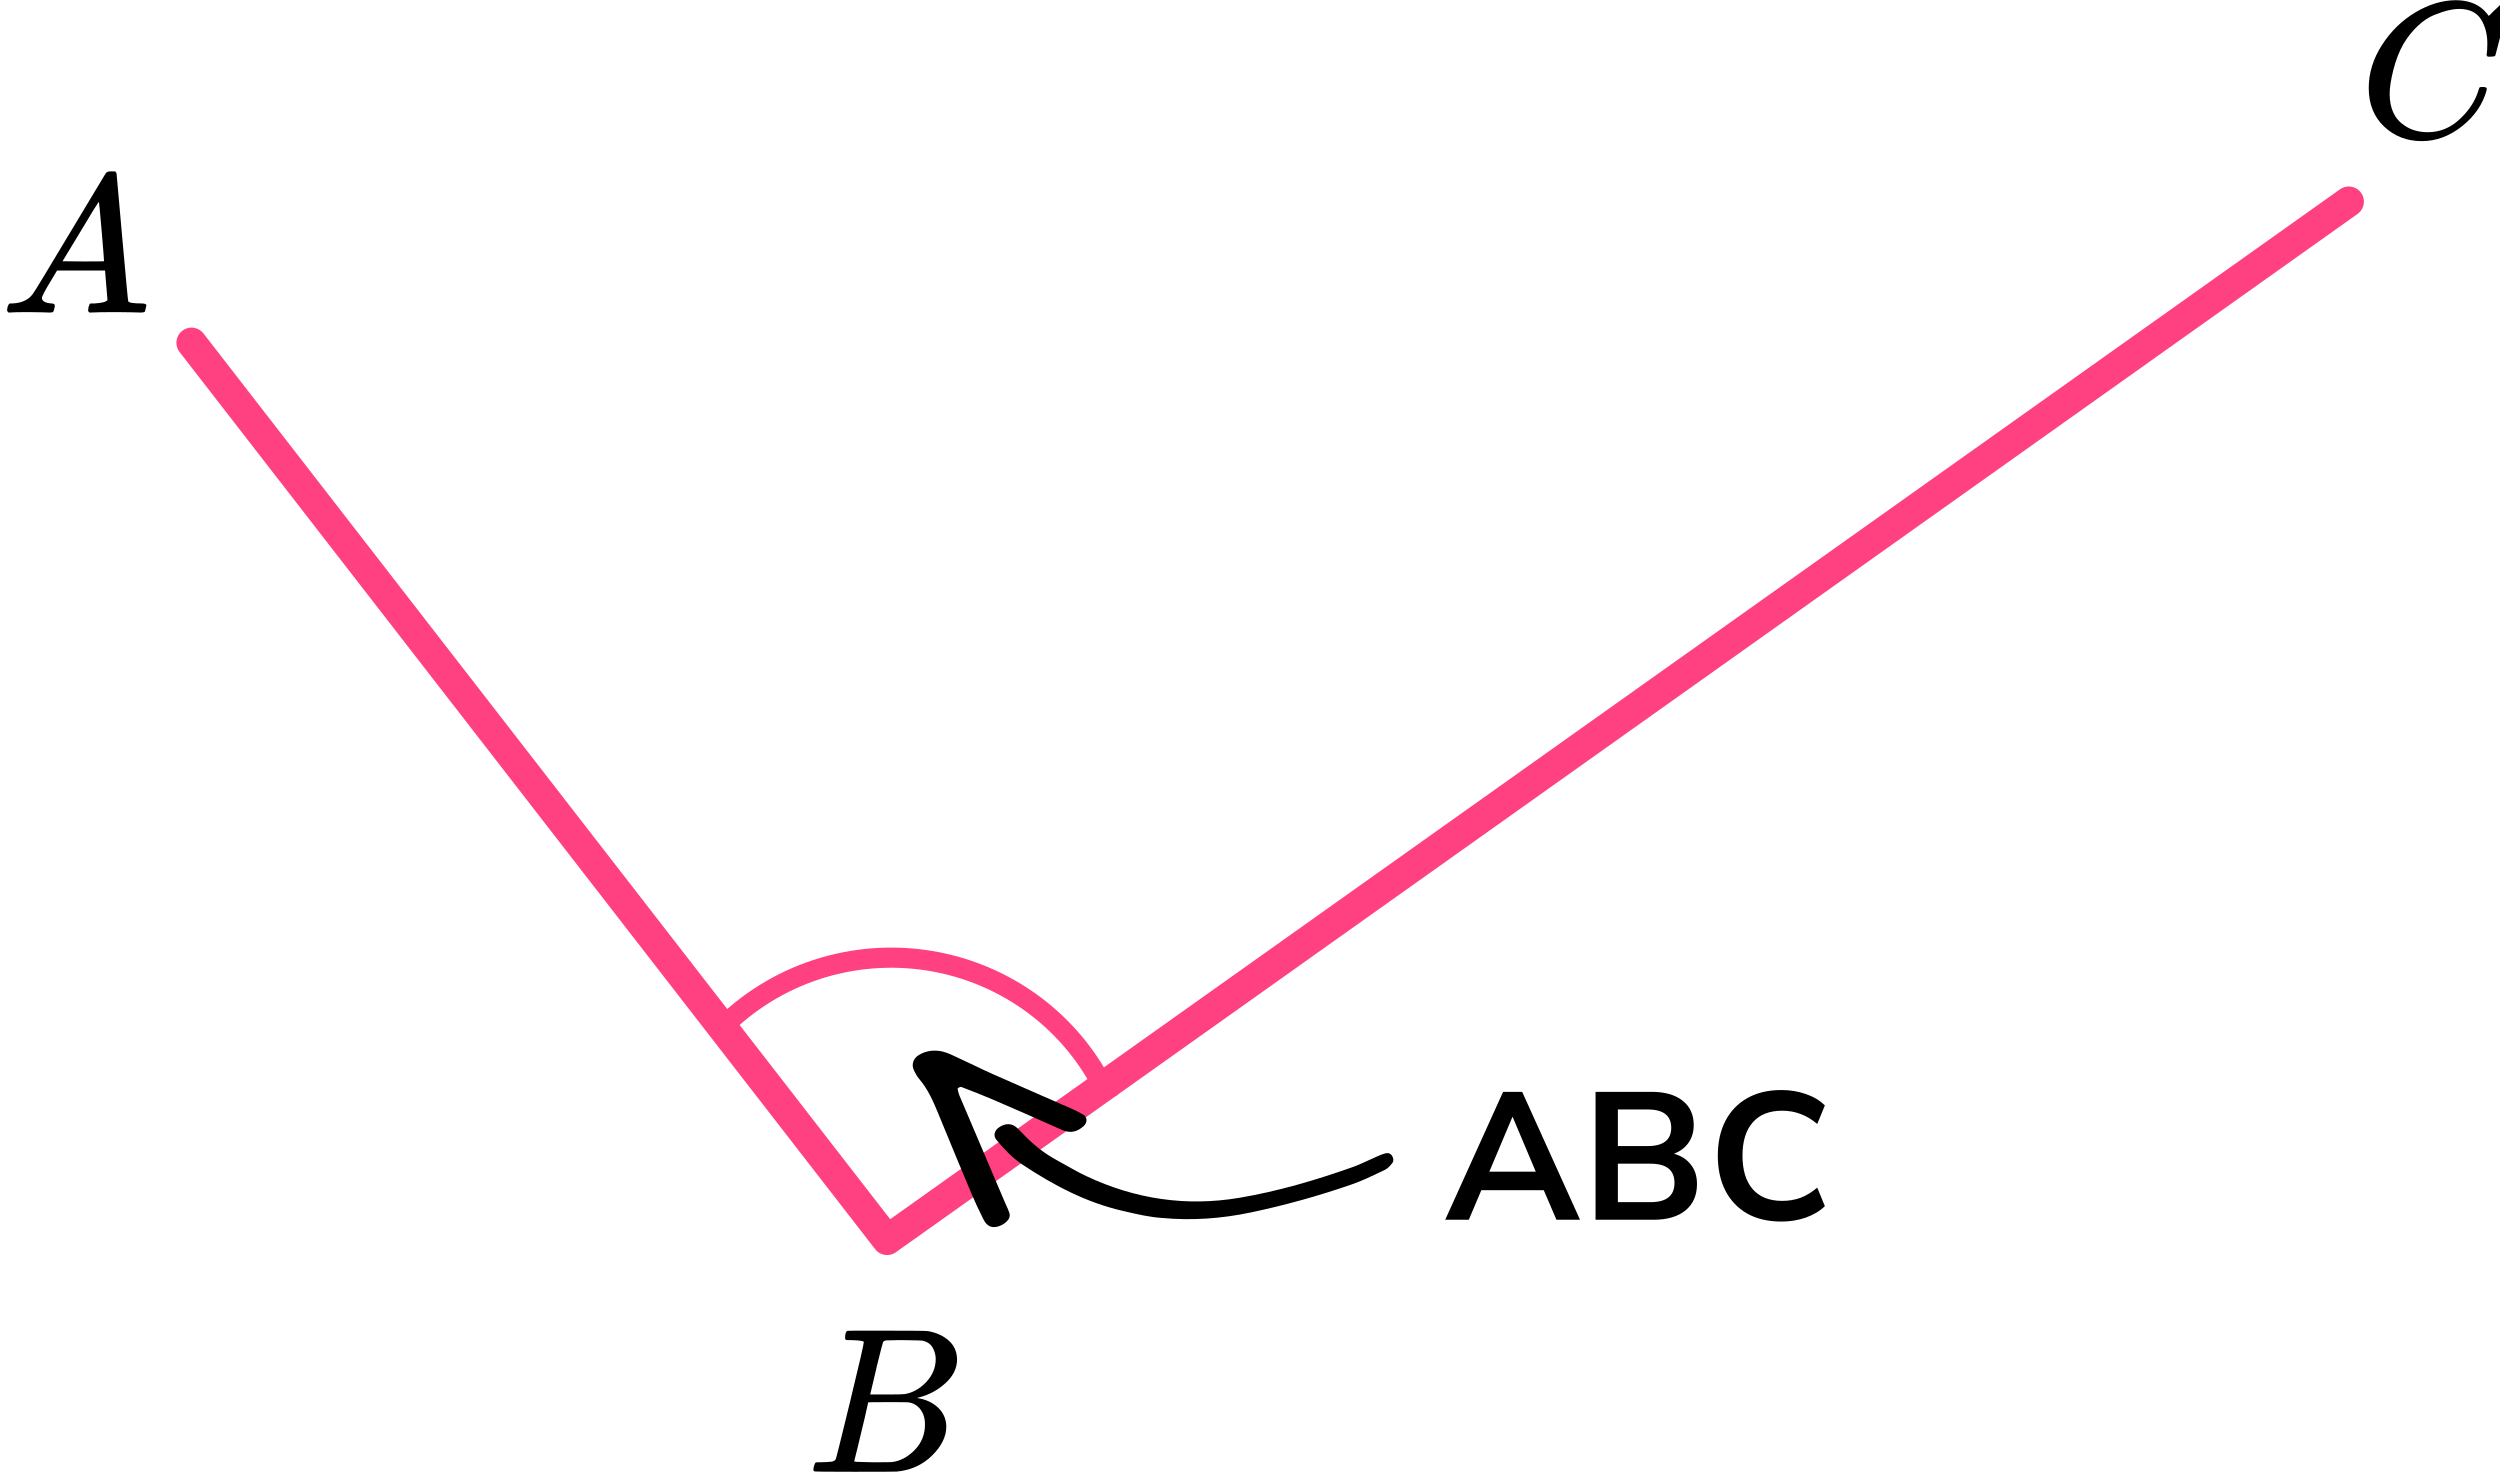 <?xml version="1.0" encoding="UTF-8"?> <svg xmlns="http://www.w3.org/2000/svg" width="248" height="146" viewBox="0 0 248 146" fill="none"><path d="M143.366 121L149.108 108.31H150.998L156.74 121H154.4L153.14 118.066H146.948L145.706 121H143.366ZM150.026 110.812L147.74 116.23H152.348L150.062 110.812H150.026ZM158.279 121V108.31H163.823C165.155 108.31 166.187 108.604 166.919 109.192C167.651 109.768 168.017 110.572 168.017 111.604C168.017 112.288 167.843 112.876 167.495 113.368C167.147 113.86 166.667 114.22 166.055 114.448C166.775 114.652 167.333 115.012 167.729 115.528C168.137 116.032 168.341 116.674 168.341 117.454C168.341 118.582 167.957 119.458 167.189 120.082C166.433 120.694 165.377 121 164.021 121H158.279ZM160.493 113.692H163.427C164.999 113.692 165.785 113.086 165.785 111.874C165.785 110.662 164.999 110.056 163.427 110.056H160.493V113.692ZM160.493 119.254H163.733C165.317 119.254 166.109 118.618 166.109 117.346C166.109 116.074 165.317 115.438 163.733 115.438H160.493V119.254ZM176.725 121.18C175.405 121.18 174.271 120.916 173.323 120.388C172.387 119.848 171.667 119.092 171.163 118.12C170.659 117.136 170.407 115.978 170.407 114.646C170.407 113.314 170.659 112.162 171.163 111.19C171.667 110.218 172.387 109.468 173.323 108.94C174.271 108.4 175.405 108.13 176.725 108.13C177.577 108.13 178.381 108.262 179.137 108.526C179.905 108.79 180.535 109.168 181.027 109.66L180.271 111.496C179.731 111.04 179.179 110.71 178.615 110.506C178.051 110.29 177.445 110.182 176.797 110.182C175.513 110.182 174.535 110.572 173.863 111.352C173.191 112.12 172.855 113.218 172.855 114.646C172.855 116.074 173.191 117.178 173.863 117.958C174.535 118.738 175.513 119.128 176.797 119.128C177.445 119.128 178.051 119.026 178.615 118.822C179.179 118.606 179.731 118.27 180.271 117.814L181.027 119.65C180.535 120.13 179.905 120.508 179.137 120.784C178.381 121.048 177.577 121.18 176.725 121.18Z" fill="black"></path><path d="M233 20L88 123L19 34" stroke="#FF4081" stroke-width="3" stroke-linecap="round" stroke-linejoin="round"></path><path d="M110 109C108.481 105.546 106.137 102.508 103.17 100.147C100.203 97.785 96.702 96.171 92.966 95.441C89.23 94.712 85.37 94.889 81.719 95.958C78.067 97.028 74.732 98.957 72 101.58" stroke="#FF4081" stroke-width="2"></path><g clip-path="url(#clip0)"><path d="M4.161 29.553C4.161 29.866 4.468 30.048 5.081 30.101C5.321 30.101 5.441 30.172 5.441 30.316C5.441 30.329 5.428 30.413 5.401 30.57C5.361 30.752 5.321 30.87 5.281 30.922C5.241 30.974 5.154 31 5.021 31C4.994 31 4.914 31 4.781 31C4.648 31 4.421 30.994 4.101 30.98C3.781 30.967 3.354 30.961 2.821 30.961C1.874 30.961 1.268 30.974 1.001 31H0.841C0.748 30.909 0.701 30.837 0.701 30.785C0.728 30.433 0.815 30.205 0.961 30.101H1.241C2.174 30.061 2.854 29.736 3.281 29.123C3.361 29.045 4.568 27.057 6.901 23.159C9.234 19.262 10.421 17.287 10.461 17.235C10.554 17.078 10.714 17 10.941 17H11.101H11.441C11.521 17.117 11.561 17.183 11.561 17.195L12.121 23.511C12.494 27.722 12.694 29.846 12.721 29.886C12.787 30.029 13.221 30.101 14.021 30.101C14.354 30.101 14.521 30.166 14.521 30.296C14.521 30.322 14.501 30.413 14.461 30.57C14.421 30.765 14.387 30.883 14.361 30.922C14.334 30.961 14.241 30.987 14.081 31C14.041 31 13.947 31 13.801 31C13.654 31 13.394 30.994 13.021 30.98C12.647 30.967 12.161 30.961 11.561 30.961C10.307 30.961 9.487 30.974 9.101 31H8.861C8.781 30.922 8.741 30.863 8.741 30.824C8.741 30.785 8.754 30.668 8.781 30.472C8.834 30.303 8.874 30.198 8.901 30.159L8.981 30.101H9.381C10.101 30.061 10.527 29.951 10.661 29.768L10.421 26.835H5.661L4.981 27.969C4.434 28.869 4.161 29.397 4.161 29.553ZM10.321 25.916C10.321 25.773 10.241 24.756 10.081 22.866C9.921 20.976 9.827 20.024 9.801 20.011L9.261 20.852C9.047 21.204 8.627 21.901 8.001 22.944L6.201 25.916L8.261 25.936C9.634 25.936 10.321 25.929 10.321 25.916Z" fill="black"></path></g><g clip-path="url(#clip1)"><path d="M84.565 132.943C84.209 132.943 83.998 132.936 83.932 132.922C83.867 132.909 83.834 132.834 83.834 132.697C83.834 132.328 83.906 132.102 84.051 132.02C84.064 132.007 84.921 132 86.62 132C90.032 132 91.831 132.014 92.015 132.041C92.845 132.178 93.537 132.485 94.09 132.963C94.643 133.442 94.927 134.07 94.94 134.849C94.94 135.724 94.558 136.51 93.793 137.206C93.029 137.903 92.153 138.375 91.165 138.621L90.968 138.682C91.811 138.805 92.502 139.12 93.043 139.625C93.583 140.131 93.859 140.759 93.873 141.511C93.873 142.509 93.398 143.472 92.45 144.401C91.501 145.33 90.335 145.857 88.952 145.98C88.86 145.993 87.47 146 84.782 146C82.147 146 80.81 145.986 80.77 145.959C80.718 145.918 80.691 145.863 80.691 145.795C80.691 145.699 80.705 145.604 80.731 145.508C80.797 145.248 80.863 145.105 80.928 145.078C80.981 145.064 81.08 145.057 81.225 145.057H81.344C81.699 145.057 82.094 145.037 82.529 144.996C82.714 144.955 82.839 144.873 82.905 144.75C82.944 144.695 83.418 142.796 84.328 139.051C85.237 135.307 85.691 133.332 85.691 133.127C85.691 133.032 85.316 132.97 84.565 132.943ZM92.825 134.849C92.825 134.439 92.726 134.057 92.529 133.701C92.331 133.346 92.008 133.114 91.561 133.004C91.468 132.977 90.862 132.957 89.742 132.943C89.479 132.943 89.202 132.943 88.912 132.943C88.623 132.943 88.392 132.95 88.221 132.963H87.964C87.766 132.977 87.641 133.045 87.588 133.168C87.562 133.223 87.351 134.043 86.956 135.628C86.956 135.669 86.949 135.71 86.936 135.751L86.323 138.334H87.924C88.991 138.334 89.604 138.32 89.762 138.293C90.553 138.156 91.257 137.76 91.877 137.104C92.496 136.448 92.812 135.696 92.825 134.849ZM91.758 141.306C91.758 140.705 91.607 140.206 91.303 139.81C91.001 139.413 90.605 139.181 90.118 139.113C90.039 139.099 89.492 139.092 88.478 139.092C86.923 139.092 86.139 139.099 86.126 139.113C86.126 139.14 86.014 139.639 85.79 140.609C85.566 141.579 85.335 142.543 85.098 143.499L84.743 144.934C84.743 144.989 84.822 145.016 84.98 145.016C85.138 145.016 85.671 145.03 86.581 145.057C87.753 145.057 88.385 145.05 88.478 145.037C89.294 144.941 90.045 144.545 90.731 143.848C91.415 143.151 91.758 142.304 91.758 141.306Z" fill="black"></path></g><g clip-path="url(#clip2)"><path d="M234.979 8.724C234.979 7.247 235.416 5.829 236.29 4.468C237.165 3.107 238.268 2.028 239.599 1.232C240.93 0.436 242.262 0.032 243.593 0.019C244.768 0.019 245.701 0.347 246.393 1.001C246.51 1.13 246.608 1.239 246.687 1.329C246.765 1.419 246.817 1.483 246.843 1.521L246.863 1.579C246.902 1.579 247.078 1.412 247.391 1.078C247.483 1.001 247.581 0.912 247.685 0.809C247.789 0.706 247.894 0.603 247.998 0.501C248.103 0.398 248.168 0.327 248.194 0.289L248.488 -9.53674e-07H248.605C248.788 -9.53674e-07 248.879 0.045 248.879 0.135C248.879 0.186 248.67 1.066 248.253 2.773C247.783 4.558 247.548 5.456 247.548 5.469C247.522 5.533 247.489 5.572 247.45 5.585C247.411 5.597 247.293 5.61 247.098 5.623H246.784C246.706 5.546 246.667 5.488 246.667 5.45C246.667 5.437 246.673 5.392 246.687 5.315C246.7 5.238 246.713 5.11 246.726 4.93C246.739 4.75 246.745 4.545 246.745 4.314C246.745 3.402 246.536 2.606 246.119 1.926C245.701 1.245 244.99 0.899 243.985 0.886C243.645 0.886 243.28 0.931 242.888 1.021C242.497 1.111 242.027 1.265 241.479 1.483C240.93 1.701 240.389 2.061 239.854 2.561C239.318 3.062 238.842 3.659 238.424 4.352C238.007 5.084 237.674 5.938 237.426 6.913C237.178 7.889 237.054 8.685 237.054 9.301C237.054 10.765 237.55 11.818 238.542 12.459C239.168 12.896 239.938 13.114 240.852 13.114C242.04 13.114 243.097 12.678 244.024 11.805C244.951 10.932 245.564 9.982 245.864 8.955C245.916 8.788 245.956 8.691 245.982 8.666C246.008 8.64 246.112 8.627 246.295 8.627C246.556 8.627 246.687 8.685 246.687 8.801C246.687 8.865 246.68 8.923 246.667 8.974C246.288 10.348 245.479 11.529 244.239 12.517C242.999 13.506 241.668 14 240.245 14C238.77 14 237.524 13.519 236.506 12.556C235.488 11.593 234.979 10.316 234.979 8.724Z" fill="black"></path></g><path fill-rule="evenodd" clip-rule="evenodd" d="M91.147 104.66C91.731 104.31 92.359 104.17 93.035 104.238C93.656 104.284 94.205 104.543 94.751 104.801C94.857 104.851 94.963 104.901 95.07 104.95C95.588 105.185 96.101 105.431 96.615 105.678C97.226 105.971 97.838 106.264 98.457 106.539C100.057 107.25 101.661 107.951 103.266 108.652C104.309 109.108 105.352 109.564 106.394 110.022C106.753 110.181 107.103 110.365 107.443 110.561C107.883 110.814 107.891 111.364 107.487 111.721C106.836 112.296 106.154 112.454 105.318 112.076C103.045 111.047 100.755 110.054 98.463 109.066C97.456 108.632 96.431 108.238 95.408 107.844L95.358 107.825C95.279 107.794 95.15 107.87 95.049 107.929C95.04 107.934 95.031 107.939 95.022 107.944C94.992 107.961 94.999 108.072 95.015 108.133C95.023 108.163 95.03 108.193 95.038 108.223C95.078 108.384 95.119 108.546 95.184 108.698C96.673 112.204 98.167 115.71 99.661 119.214C99.712 119.335 99.766 119.454 99.821 119.573C99.93 119.813 100.04 120.052 100.123 120.301C100.237 120.64 100.106 120.949 99.85 121.187C99.707 121.319 99.544 121.441 99.37 121.525C98.552 121.921 97.96 121.756 97.561 120.969C97.117 120.091 96.7 119.196 96.319 118.289C95.356 116.002 94.412 113.708 93.466 111.414C93.335 111.096 93.205 110.778 93.074 110.46C92.572 109.242 92.05 108.041 91.177 107.024C90.967 106.78 90.813 106.479 90.668 106.187C90.384 105.617 90.593 104.99 91.147 104.66ZM124.074 120.277C121.159 120.89 118.221 121.098 115.254 120.82C114.053 120.738 112.888 120.469 111.721 120.199C111.606 120.172 111.49 120.146 111.374 120.119C107.729 119.282 104.489 117.563 101.408 115.515C100.419 114.858 99.606 113.983 98.845 113.072C98.528 112.692 98.627 112.182 99.05 111.872C99.678 111.411 100.336 111.394 100.853 111.852C101.076 112.051 101.284 112.268 101.491 112.485C101.557 112.553 101.623 112.622 101.689 112.69C102.612 113.639 103.648 114.442 104.812 115.077C105.109 115.239 105.403 115.405 105.698 115.571C106.377 115.954 107.057 116.337 107.76 116.669C112.594 118.948 117.659 119.714 122.939 118.823C126.773 118.176 130.494 117.081 134.154 115.786C134.682 115.599 135.192 115.363 135.703 115.128C135.969 115.005 136.235 114.882 136.504 114.766C136.552 114.745 136.601 114.724 136.649 114.703C136.902 114.592 137.156 114.48 137.42 114.412C137.679 114.345 137.944 114.407 138.101 114.669C138.248 114.914 138.271 115.191 138.094 115.406C137.892 115.653 137.66 115.919 137.381 116.051C137.241 116.117 137.102 116.184 136.962 116.251C136.034 116.696 135.103 117.142 134.135 117.478C130.843 118.623 127.488 119.558 124.074 120.277Z" fill="black"></path><defs><clipPath id="clip0"><rect width="15" height="14" fill="white" transform="translate(0 17)"></rect></clipPath><clipPath id="clip1"><rect width="15" height="14" fill="white" transform="translate(80 132)"></rect></clipPath><clipPath id="clip2"><rect width="14" height="14" fill="white" transform="translate(234)"></rect></clipPath></defs></svg> 